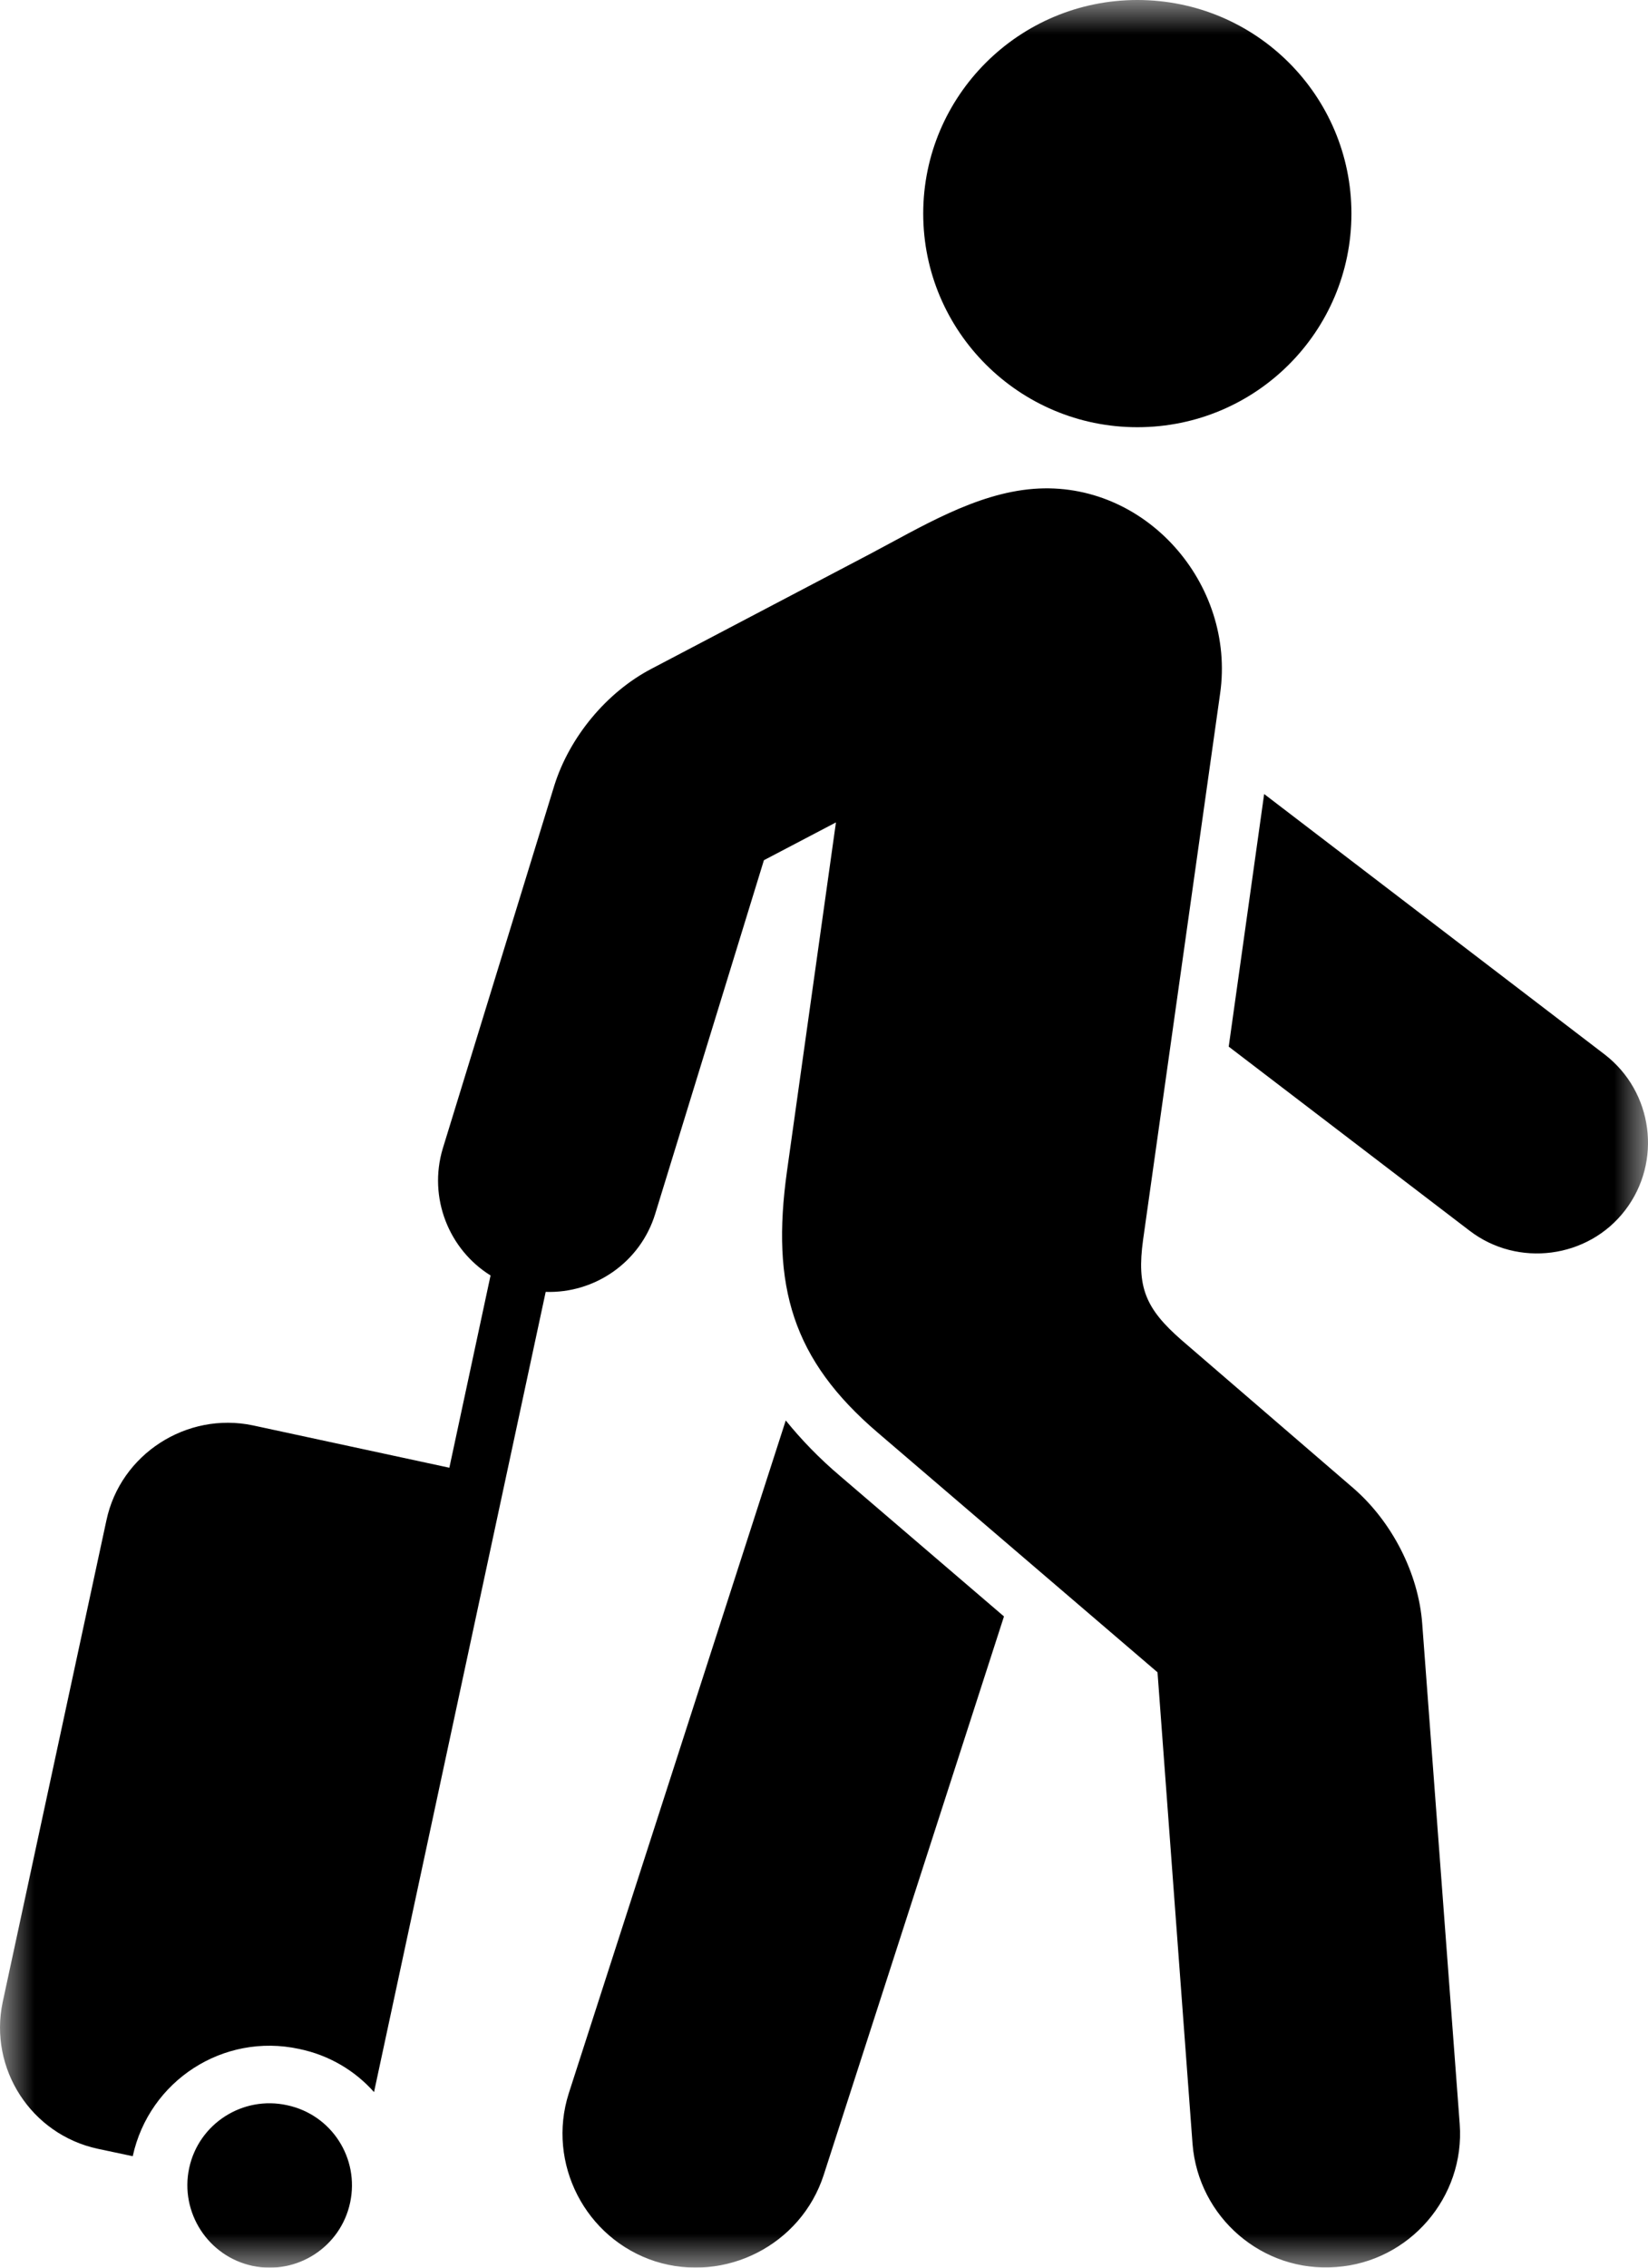 <svg xmlns="http://www.w3.org/2000/svg" xmlns:xlink="http://www.w3.org/1999/xlink" version="1.1" viewBox="23 19 24 33">
    <title>guest copy</title>
    <defs>
        <polygon id="path-1" points="0 0 24 0 24 33 0 33"/>
    </defs>
    <g id="guest-copy" stroke="none" stroke-width="1" fill="none" fill-rule="evenodd">
        <g id="Group-3" transform="translate(23, 19)">
            <mask id="mask-2" fill="white">
                <use xlink:href="#path-1"/>
            </mask>
            <g id="Clip-2"/>
            <path d="M9.542,32.908 C10.562,33.231 11.665,32.669 11.995,31.653 L14.621,23.523 L12.24,21.484 C11.929,21.221 11.665,20.946 11.443,20.671 L8.283,30.463 C7.959,31.479 8.523,32.579 9.542,32.908 L9.542,32.908 Z M16.563,0 C18.29,0 19.681,1.393 19.681,3.108 C19.681,4.824 18.29,6.217 16.563,6.217 C14.843,6.217 13.445,4.824 13.445,3.108 C13.445,1.393 14.843,0 16.563,0 L16.563,0 Z M7.947,18.8 L5.447,30.445 C5.171,30.134 4.794,29.907 4.356,29.817 C3.253,29.578 2.173,30.278 1.933,31.378 L1.424,31.27 C0.453,31.061 -0.165,30.104 0.039,29.136 L1.55,22.124 C1.754,21.162 2.719,20.54 3.684,20.743 L6.544,21.359 L7.144,18.561 C6.538,18.185 6.233,17.431 6.448,16.714 L8.073,11.43 C8.295,10.724 8.835,10.073 9.488,9.732 L12.654,8.07 C13.403,7.676 14.201,7.18 15.052,7.114 C16.677,6.988 17.996,8.494 17.769,10.091 L16.647,18.041 C16.551,18.734 16.683,19.045 17.211,19.505 L19.711,21.658 C20.269,22.142 20.659,22.895 20.712,23.63 L21.258,30.911 C21.336,31.975 20.527,32.914 19.459,32.991 C18.386,33.075 17.451,32.268 17.367,31.198 L16.857,24.336 L12.786,20.851 C11.539,19.787 11.227,18.717 11.461,17.043 L12.174,11.968 L11.125,12.518 L9.542,17.664 C9.326,18.37 8.661,18.824 7.947,18.8 L7.947,18.8 Z M4.182,30.636 C4.83,30.774 5.237,31.408 5.099,32.053 C4.961,32.699 4.326,33.111 3.678,32.974 C3.031,32.836 2.617,32.196 2.755,31.551 C2.893,30.905 3.534,30.493 4.182,30.636 L4.182,30.636 Z M18.41,11.555 L23.369,15.345 C24.076,15.889 24.208,16.905 23.668,17.611 C23.129,18.316 22.103,18.448 21.402,17.91 L17.894,15.231 L18.41,11.555 Z" id="Fill-1" fill="#000000" mask="url(#mask-2)"/>
        </g>
    </g>
</svg>